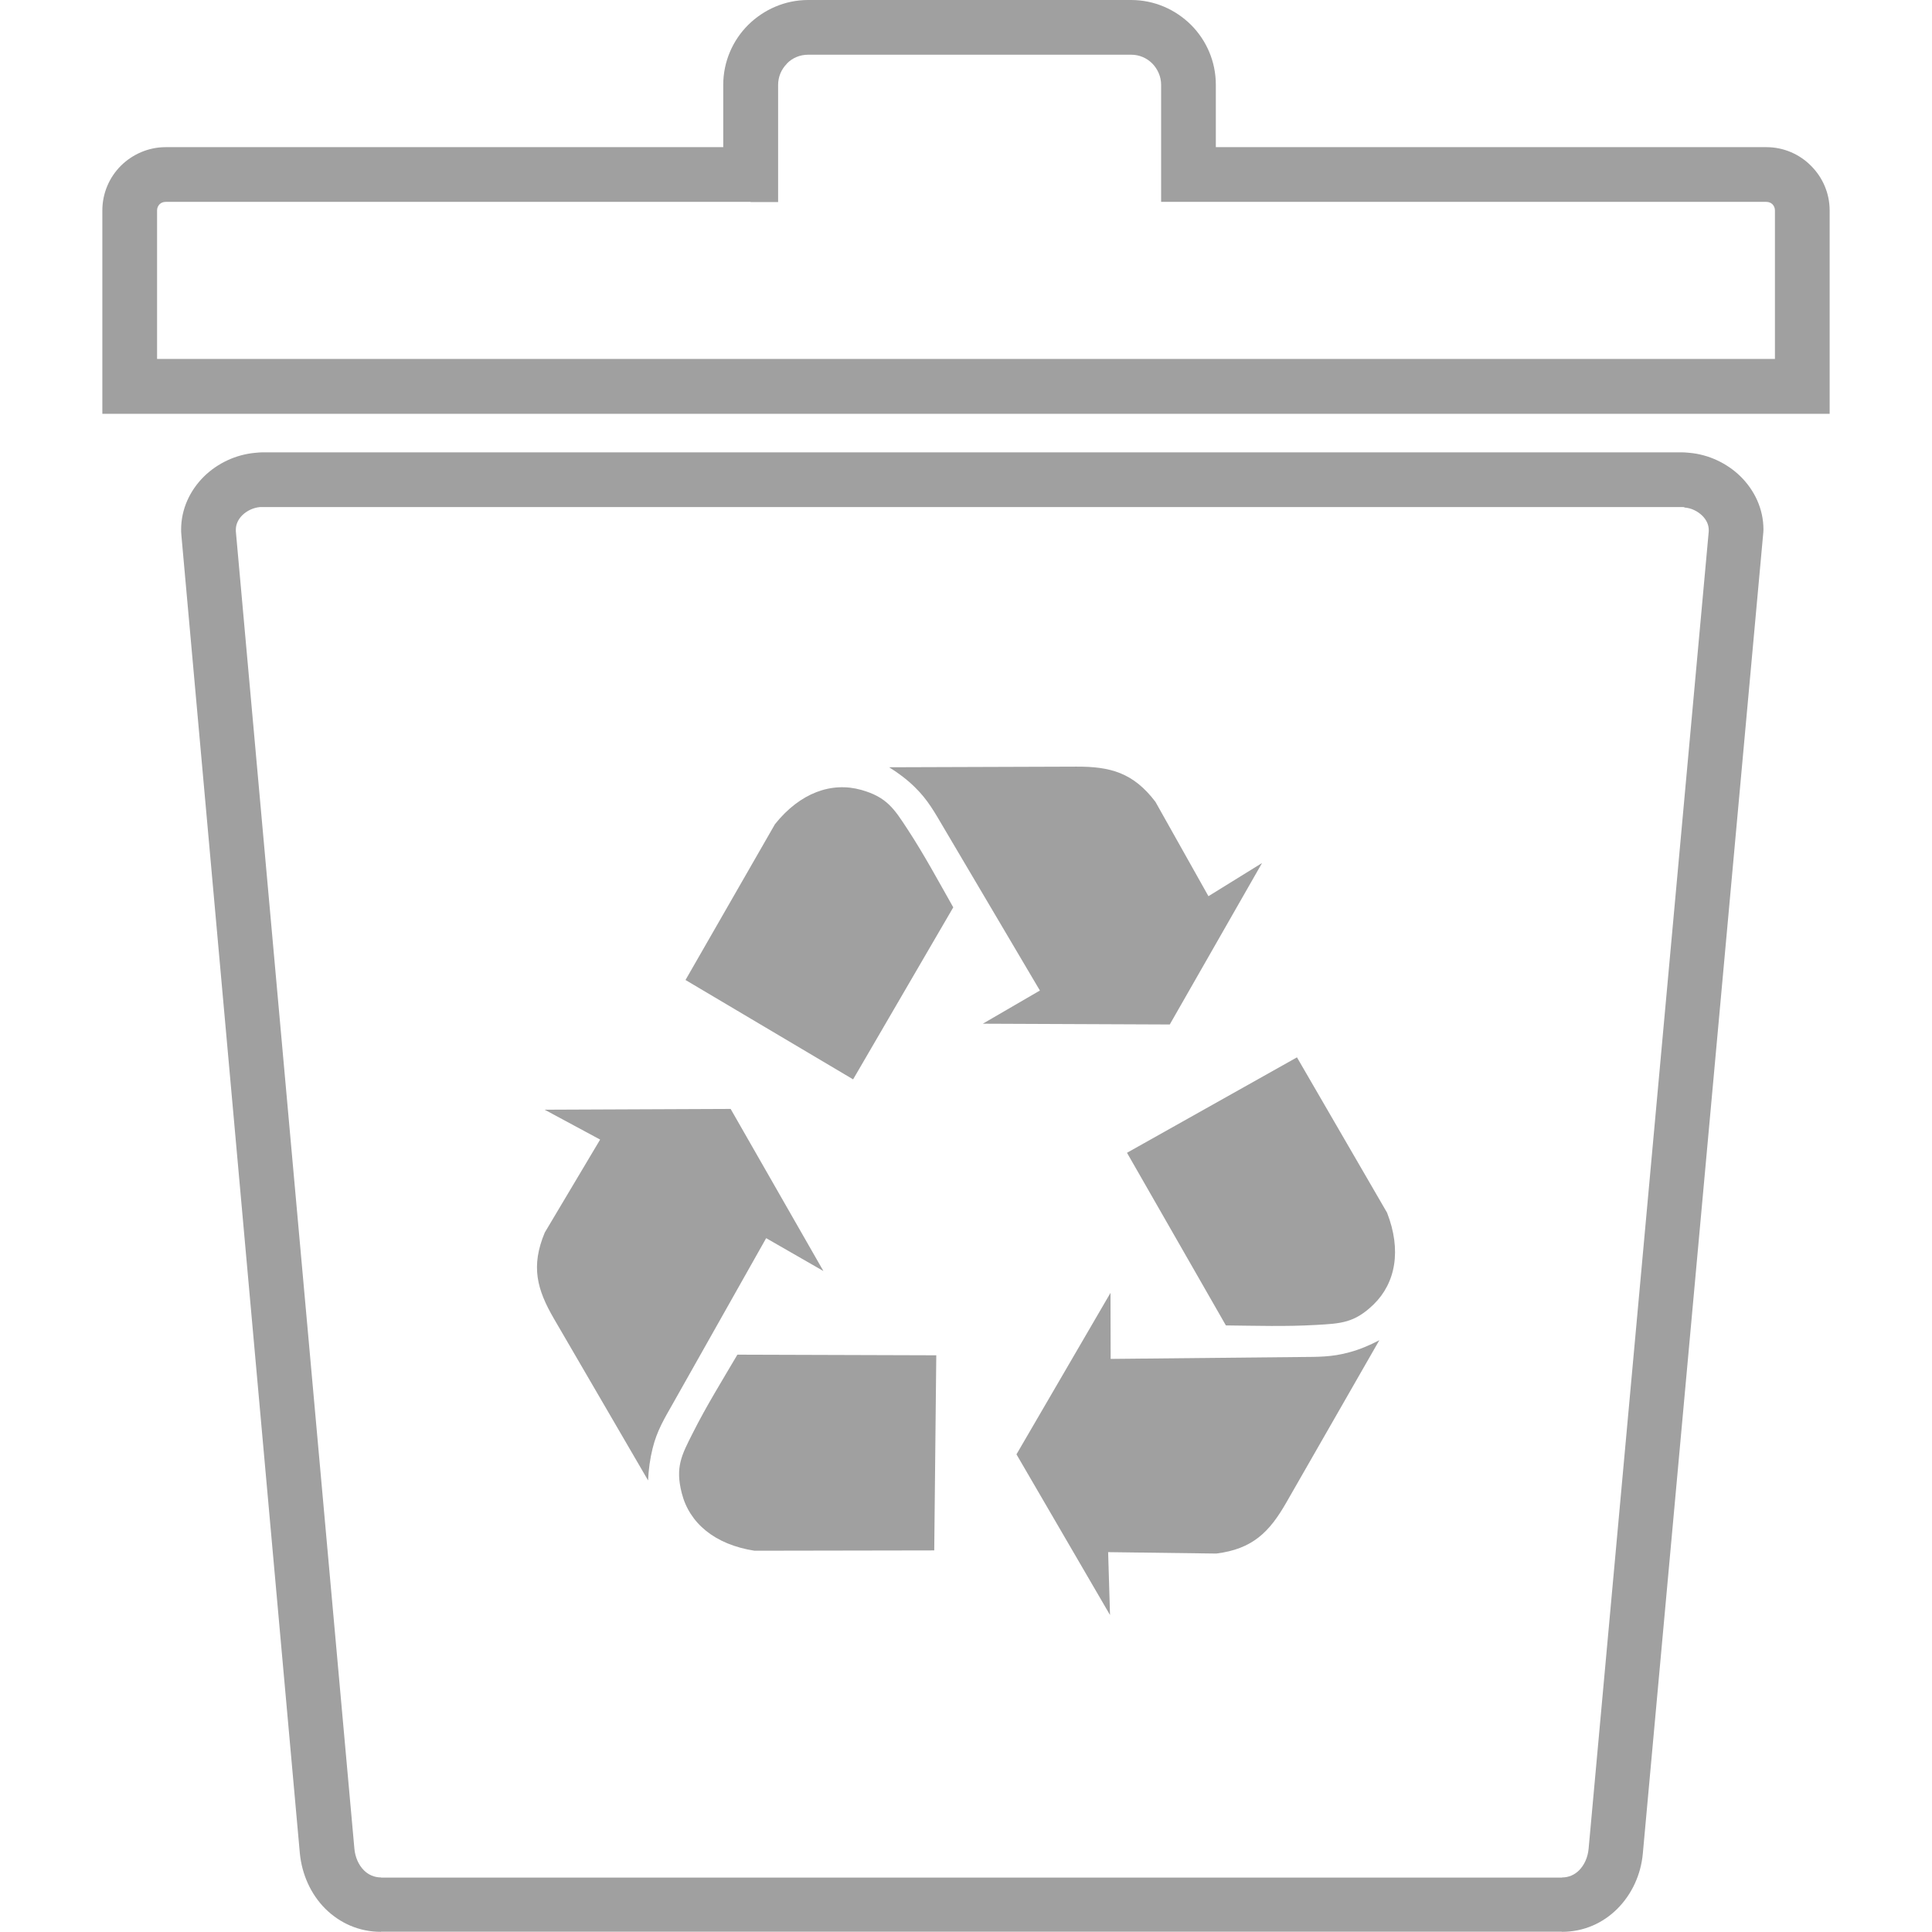 <?xml version="1.0" encoding="UTF-8"?>
<!-- Uploaded to: SVG Repo, www.svgrepo.com, Transformed by: SVG Repo Mixer Tools -->
<svg xmlns="http://www.w3.org/2000/svg" xmlns:xlink="http://www.w3.org/1999/xlink" fill="#a0a0a0" width="64px" height="64px" viewBox="-6.51 0 122.88 122.88" version="1.1" id="Layer_1" style="enable-background:new 0 0 109.86 122.88" xml:space="preserve">

<g id="SVGRepo_bgCarrier" stroke-width="0"></g>

<g id="SVGRepo_tracerCarrier" stroke-linecap="round" stroke-linejoin="round"></g>

<g id="SVGRepo_iconCarrier"> <style type="text/css">.st0{fill-rule:evenodd;clip-rule:evenodd;}</style> <g> <path class="st0" d="M50.04,48.8l11.91-0.04c2.15-0.01,3.62,0.38,5.03,2.24L70.35,57l3.41-2.11l-5.87,10.27L56,65.11l3.63-2.11 l-6.12-10.36c-0.58-0.98-1-1.76-1.84-2.58C51.18,49.58,50.62,49.16,50.04,48.8L50.04,48.8z M52.91,98.61l-11.43,0.02 c-2.53-0.39-4.15-1.76-4.63-3.67c-0.42-1.65-0.01-2.41,0.71-3.83c0.85-1.69,1.86-3.32,2.83-4.97l12.65,0.04L52.91,98.61 L52.91,98.61z M34.71,94.16l-5.99-10.29c-1.08-1.86-1.48-3.33-0.58-5.48l3.52-5.91l-3.53-1.9l11.83-0.05l5.9,10.31l-3.64-2.09 l-5.91,10.48c-0.56,0.99-1.03,1.75-1.31,2.88C34.83,92.79,34.74,93.47,34.71,94.16L34.71,94.16z M75.98,67.25l5.73,9.88 c0.93,2.38,0.55,4.47-0.86,5.84c-1.22,1.18-2.08,1.21-3.67,1.3c-1.89,0.11-3.81,0.05-5.72,0.03l-6.29-10.98L75.98,67.25 L75.98,67.25z M81.22,85.24L75.3,95.57c-1.07,1.87-2.14,2.95-4.45,3.24l-6.88-0.09l0.12,4l-5.95-10.22l5.98-10.27l0.01,4.2 l12.03-0.12c1.14-0.01,2.03,0.01,3.15-0.3C79.98,85.83,80.61,85.56,81.22,85.24L81.22,85.24z M37.09,62.33l5.69-9.91 c1.6-2,3.6-2.71,5.49-2.18c1.63,0.46,2.09,1.2,2.96,2.53c1.04,1.59,1.95,3.28,2.89,4.94l-6.37,10.94L37.09,62.33L37.09,62.33z M4.02,9.36h35.47V5.4c0-1.49,0.61-2.84,1.58-3.81l0,0C42.06,0.61,43.41,0,44.89,0h20.54c1.49,0,2.83,0.61,3.81,1.58 c0.98,0.98,1.58,2.33,1.58,3.81v3.97h35.02c1.1,0,2.11,0.45,2.84,1.19c0.73,0.73,1.18,1.73,1.18,2.84v11.19v1.74h-1.74H1.74H0 v-1.74V13.38c0-1.1,0.45-2.11,1.18-2.84C1.91,9.82,2.92,9.36,4.02,9.36L4.02,9.36z M41.23,12.84H4.02c-0.15,0-0.29,0.06-0.38,0.15 c-0.1,0.1-0.16,0.24-0.16,0.39v9.45h102.9v-9.45c0-0.15-0.06-0.29-0.16-0.39c-0.09-0.09-0.23-0.15-0.38-0.15H69.08h-1.74V11.1V5.39 c0-0.52-0.22-1-0.56-1.35c-0.35-0.35-0.82-0.56-1.35-0.56H44.89c-0.53,0-1.01,0.21-1.35,0.56v0.01c-0.35,0.35-0.56,0.83-0.56,1.35 v5.71v1.74H41.23L41.23,12.84z M10.18,28.77h90.29c0.11,0,0.27,0.01,0.47,0.03c1.24,0.11,2.4,0.67,3.25,1.5 c0.89,0.88,1.46,2.06,1.46,3.38c0,0.09-0.01,0.23-0.03,0.41l-7.64,83.78c-0.12,1.37-0.71,2.62-1.62,3.53 c-0.91,0.91-2.13,1.47-3.53,1.47v-0.01l-75.11,0v0.01c-1.4,0-2.62-0.56-3.54-1.47c-0.91-0.91-1.49-2.17-1.62-3.54L5.03,34.08 c-0.02-0.19-0.02-0.32-0.02-0.4c0-1.32,0.57-2.5,1.46-3.38c0.85-0.83,2.01-1.39,3.26-1.5C9.93,28.78,10.08,28.77,10.18,28.77 L10.18,28.77L10.18,28.77z M100.47,32.25H10.19l0,0l-0.16,0C9.6,32.29,9.2,32.48,8.9,32.77c-0.25,0.25-0.41,0.57-0.41,0.91 c0,0.09,0,0.09,0,0.11l7.54,83.79c0.05,0.55,0.27,1.04,0.61,1.38c0.28,0.28,0.66,0.45,1.09,0.45v0.01l75.11,0v-0.01 c0.43,0,0.8-0.17,1.08-0.45c0.34-0.34,0.56-0.83,0.61-1.38l7.64-83.78c0-0.01,0-0.02,0-0.1c0-0.34-0.16-0.65-0.41-0.9 c-0.3-0.29-0.7-0.49-1.13-0.52C100.62,32.25,100.57,32.25,100.47,32.25L100.47,32.25z"></path> </g> </g>

</svg>
